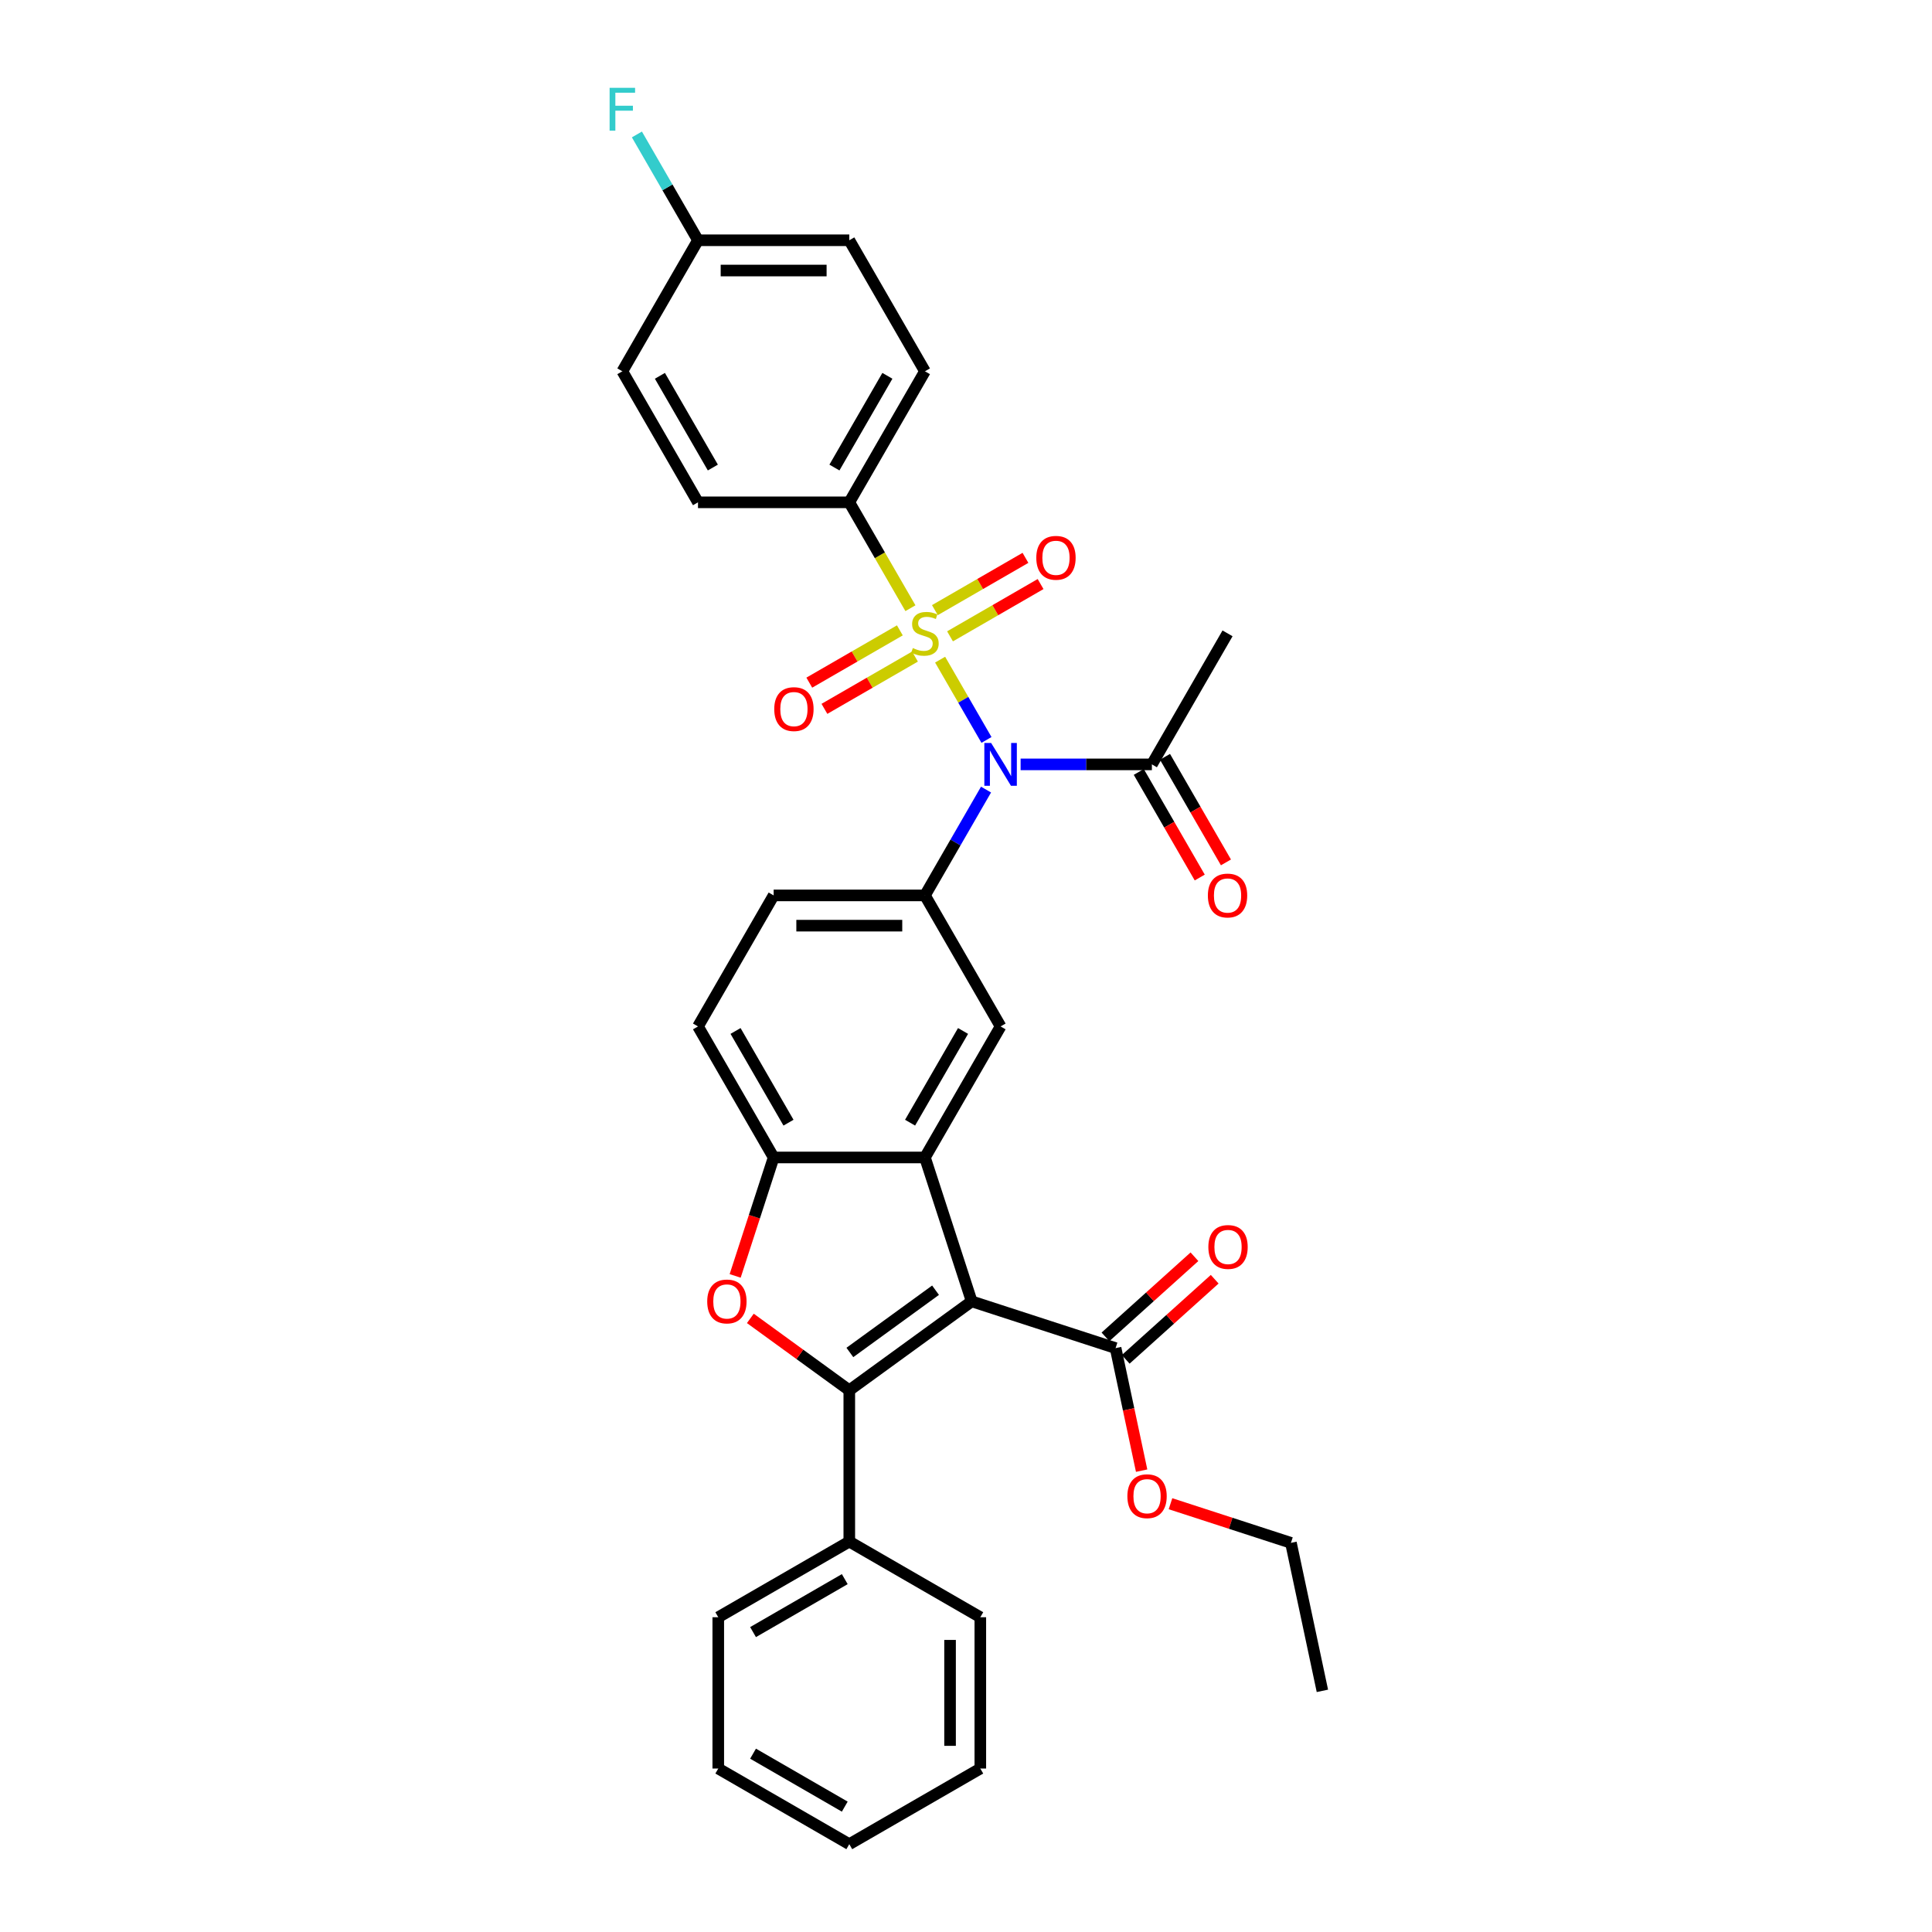 <?xml version='1.0' encoding='iso-8859-1'?>
<svg version='1.1' baseProfile='full'
              xmlns='http://www.w3.org/2000/svg'
                      xmlns:rdkit='http://www.rdkit.org/xml'
                      xmlns:xlink='http://www.w3.org/1999/xlink'
                  xml:space='preserve'
width='1000px' height='1000px' viewBox='0 0 1000 1000'>
<!-- END OF HEADER -->
<rect style='opacity:1.0;fill:#FFFFFF;stroke:none' width='1000' height='1000' x='0' y='0'> </rect>
<path class='bond-2' d='M 486.606,341.433 L 498.602,362.211' style='fill:none;fill-rule:evenodd;stroke:#CCCC00;stroke-width:6px;stroke-linecap:butt;stroke-linejoin:miter;stroke-opacity:1' />
<path class='bond-2' d='M 498.602,362.211 L 510.598,382.989' style='fill:none;fill-rule:evenodd;stroke:#0000FF;stroke-width:6px;stroke-linecap:butt;stroke-linejoin:miter;stroke-opacity:1' />
<path class='bond-10' d='M 471.234,314.807 L 455.413,287.405' style='fill:none;fill-rule:evenodd;stroke:#CCCC00;stroke-width:6px;stroke-linecap:butt;stroke-linejoin:miter;stroke-opacity:1' />
<path class='bond-10' d='M 455.413,287.405 L 439.592,260.003' style='fill:none;fill-rule:evenodd;stroke:#000000;stroke-width:6px;stroke-linecap:butt;stroke-linejoin:miter;stroke-opacity:1' />
<path class='bond-11' d='M 465.764,326.276 L 442.327,339.808' style='fill:none;fill-rule:evenodd;stroke:#CCCC00;stroke-width:6px;stroke-linecap:butt;stroke-linejoin:miter;stroke-opacity:1' />
<path class='bond-11' d='M 442.327,339.808 L 418.889,353.339' style='fill:none;fill-rule:evenodd;stroke:#FF0000;stroke-width:6px;stroke-linecap:butt;stroke-linejoin:miter;stroke-opacity:1' />
<path class='bond-11' d='M 473.595,339.84 L 450.158,353.372' style='fill:none;fill-rule:evenodd;stroke:#CCCC00;stroke-width:6px;stroke-linecap:butt;stroke-linejoin:miter;stroke-opacity:1' />
<path class='bond-11' d='M 450.158,353.372 L 426.72,366.903' style='fill:none;fill-rule:evenodd;stroke:#FF0000;stroke-width:6px;stroke-linecap:butt;stroke-linejoin:miter;stroke-opacity:1' />
<path class='bond-12' d='M 491.732,329.369 L 515.17,315.837' style='fill:none;fill-rule:evenodd;stroke:#CCCC00;stroke-width:6px;stroke-linecap:butt;stroke-linejoin:miter;stroke-opacity:1' />
<path class='bond-12' d='M 515.17,315.837 L 538.607,302.306' style='fill:none;fill-rule:evenodd;stroke:#FF0000;stroke-width:6px;stroke-linecap:butt;stroke-linejoin:miter;stroke-opacity:1' />
<path class='bond-12' d='M 483.901,315.805 L 507.338,302.273' style='fill:none;fill-rule:evenodd;stroke:#CCCC00;stroke-width:6px;stroke-linecap:butt;stroke-linejoin:miter;stroke-opacity:1' />
<path class='bond-12' d='M 507.338,302.273 L 530.776,288.742' style='fill:none;fill-rule:evenodd;stroke:#FF0000;stroke-width:6px;stroke-linecap:butt;stroke-linejoin:miter;stroke-opacity:1' />
<path class='bond-0' d='M 502.948,673.58 L 478.748,599.102' style='fill:none;fill-rule:evenodd;stroke:#000000;stroke-width:6px;stroke-linecap:butt;stroke-linejoin:miter;stroke-opacity:1' />
<path class='bond-1' d='M 502.948,673.58 L 439.592,719.611' style='fill:none;fill-rule:evenodd;stroke:#000000;stroke-width:6px;stroke-linecap:butt;stroke-linejoin:miter;stroke-opacity:1' />
<path class='bond-1' d='M 484.238,667.814 L 439.89,700.035' style='fill:none;fill-rule:evenodd;stroke:#000000;stroke-width:6px;stroke-linecap:butt;stroke-linejoin:miter;stroke-opacity:1' />
<path class='bond-8' d='M 502.948,673.58 L 577.426,697.78' style='fill:none;fill-rule:evenodd;stroke:#000000;stroke-width:6px;stroke-linecap:butt;stroke-linejoin:miter;stroke-opacity:1' />
<path class='bond-13' d='M 439.592,719.611 L 439.592,797.922' style='fill:none;fill-rule:evenodd;stroke:#000000;stroke-width:6px;stroke-linecap:butt;stroke-linejoin:miter;stroke-opacity:1' />
<path class='bond-35' d='M 439.592,719.611 L 413.984,701.005' style='fill:none;fill-rule:evenodd;stroke:#000000;stroke-width:6px;stroke-linecap:butt;stroke-linejoin:miter;stroke-opacity:1' />
<path class='bond-35' d='M 413.984,701.005 L 388.375,682.399' style='fill:none;fill-rule:evenodd;stroke:#FF0000;stroke-width:6px;stroke-linecap:butt;stroke-linejoin:miter;stroke-opacity:1' />
<path class='bond-5' d='M 510.371,408.689 L 494.56,436.076' style='fill:none;fill-rule:evenodd;stroke:#0000FF;stroke-width:6px;stroke-linecap:butt;stroke-linejoin:miter;stroke-opacity:1' />
<path class='bond-5' d='M 494.56,436.076 L 478.748,463.462' style='fill:none;fill-rule:evenodd;stroke:#000000;stroke-width:6px;stroke-linecap:butt;stroke-linejoin:miter;stroke-opacity:1' />
<path class='bond-9' d='M 528.272,395.642 L 562.244,395.642' style='fill:none;fill-rule:evenodd;stroke:#0000FF;stroke-width:6px;stroke-linecap:butt;stroke-linejoin:miter;stroke-opacity:1' />
<path class='bond-9' d='M 562.244,395.642 L 596.215,395.642' style='fill:none;fill-rule:evenodd;stroke:#000000;stroke-width:6px;stroke-linecap:butt;stroke-linejoin:miter;stroke-opacity:1' />
<path class='bond-3' d='M 478.748,599.102 L 517.904,531.282' style='fill:none;fill-rule:evenodd;stroke:#000000;stroke-width:6px;stroke-linecap:butt;stroke-linejoin:miter;stroke-opacity:1' />
<path class='bond-3' d='M 471.057,581.098 L 498.467,533.624' style='fill:none;fill-rule:evenodd;stroke:#000000;stroke-width:6px;stroke-linecap:butt;stroke-linejoin:miter;stroke-opacity:1' />
<path class='bond-34' d='M 478.748,599.102 L 400.437,599.102' style='fill:none;fill-rule:evenodd;stroke:#000000;stroke-width:6px;stroke-linecap:butt;stroke-linejoin:miter;stroke-opacity:1' />
<path class='bond-4' d='M 380.517,660.408 L 390.477,629.755' style='fill:none;fill-rule:evenodd;stroke:#FF0000;stroke-width:6px;stroke-linecap:butt;stroke-linejoin:miter;stroke-opacity:1' />
<path class='bond-4' d='M 390.477,629.755 L 400.437,599.102' style='fill:none;fill-rule:evenodd;stroke:#000000;stroke-width:6px;stroke-linecap:butt;stroke-linejoin:miter;stroke-opacity:1' />
<path class='bond-7' d='M 478.748,463.462 L 517.904,531.282' style='fill:none;fill-rule:evenodd;stroke:#000000;stroke-width:6px;stroke-linecap:butt;stroke-linejoin:miter;stroke-opacity:1' />
<path class='bond-14' d='M 478.748,463.462 L 400.437,463.462' style='fill:none;fill-rule:evenodd;stroke:#000000;stroke-width:6px;stroke-linecap:butt;stroke-linejoin:miter;stroke-opacity:1' />
<path class='bond-14' d='M 467.001,479.124 L 412.183,479.124' style='fill:none;fill-rule:evenodd;stroke:#000000;stroke-width:6px;stroke-linecap:butt;stroke-linejoin:miter;stroke-opacity:1' />
<path class='bond-6' d='M 400.437,599.102 L 361.281,531.282' style='fill:none;fill-rule:evenodd;stroke:#000000;stroke-width:6px;stroke-linecap:butt;stroke-linejoin:miter;stroke-opacity:1' />
<path class='bond-6' d='M 408.127,581.098 L 380.718,533.624' style='fill:none;fill-rule:evenodd;stroke:#000000;stroke-width:6px;stroke-linecap:butt;stroke-linejoin:miter;stroke-opacity:1' />
<path class='bond-16' d='M 582.666,703.6 L 605.696,682.864' style='fill:none;fill-rule:evenodd;stroke:#000000;stroke-width:6px;stroke-linecap:butt;stroke-linejoin:miter;stroke-opacity:1' />
<path class='bond-16' d='M 605.696,682.864 L 628.725,662.128' style='fill:none;fill-rule:evenodd;stroke:#FF0000;stroke-width:6px;stroke-linecap:butt;stroke-linejoin:miter;stroke-opacity:1' />
<path class='bond-16' d='M 572.186,691.96 L 595.216,671.225' style='fill:none;fill-rule:evenodd;stroke:#000000;stroke-width:6px;stroke-linecap:butt;stroke-linejoin:miter;stroke-opacity:1' />
<path class='bond-16' d='M 595.216,671.225 L 618.245,650.489' style='fill:none;fill-rule:evenodd;stroke:#FF0000;stroke-width:6px;stroke-linecap:butt;stroke-linejoin:miter;stroke-opacity:1' />
<path class='bond-20' d='M 577.426,697.78 L 584.167,729.494' style='fill:none;fill-rule:evenodd;stroke:#000000;stroke-width:6px;stroke-linecap:butt;stroke-linejoin:miter;stroke-opacity:1' />
<path class='bond-20' d='M 584.167,729.494 L 590.908,761.208' style='fill:none;fill-rule:evenodd;stroke:#FF0000;stroke-width:6px;stroke-linecap:butt;stroke-linejoin:miter;stroke-opacity:1' />
<path class='bond-17' d='M 589.433,399.558 L 605.209,426.882' style='fill:none;fill-rule:evenodd;stroke:#000000;stroke-width:6px;stroke-linecap:butt;stroke-linejoin:miter;stroke-opacity:1' />
<path class='bond-17' d='M 605.209,426.882 L 620.984,454.206' style='fill:none;fill-rule:evenodd;stroke:#FF0000;stroke-width:6px;stroke-linecap:butt;stroke-linejoin:miter;stroke-opacity:1' />
<path class='bond-17' d='M 602.997,391.727 L 618.773,419.051' style='fill:none;fill-rule:evenodd;stroke:#000000;stroke-width:6px;stroke-linecap:butt;stroke-linejoin:miter;stroke-opacity:1' />
<path class='bond-17' d='M 618.773,419.051 L 634.548,446.375' style='fill:none;fill-rule:evenodd;stroke:#FF0000;stroke-width:6px;stroke-linecap:butt;stroke-linejoin:miter;stroke-opacity:1' />
<path class='bond-25' d='M 596.215,395.642 L 635.371,327.823' style='fill:none;fill-rule:evenodd;stroke:#000000;stroke-width:6px;stroke-linecap:butt;stroke-linejoin:miter;stroke-opacity:1' />
<path class='bond-18' d='M 439.592,260.003 L 478.748,192.183' style='fill:none;fill-rule:evenodd;stroke:#000000;stroke-width:6px;stroke-linecap:butt;stroke-linejoin:miter;stroke-opacity:1' />
<path class='bond-18' d='M 431.902,241.999 L 459.311,194.525' style='fill:none;fill-rule:evenodd;stroke:#000000;stroke-width:6px;stroke-linecap:butt;stroke-linejoin:miter;stroke-opacity:1' />
<path class='bond-19' d='M 439.592,260.003 L 361.281,260.003' style='fill:none;fill-rule:evenodd;stroke:#000000;stroke-width:6px;stroke-linecap:butt;stroke-linejoin:miter;stroke-opacity:1' />
<path class='bond-26' d='M 439.592,797.922 L 371.773,837.078' style='fill:none;fill-rule:evenodd;stroke:#000000;stroke-width:6px;stroke-linecap:butt;stroke-linejoin:miter;stroke-opacity:1' />
<path class='bond-26' d='M 437.25,817.36 L 389.777,844.769' style='fill:none;fill-rule:evenodd;stroke:#000000;stroke-width:6px;stroke-linecap:butt;stroke-linejoin:miter;stroke-opacity:1' />
<path class='bond-27' d='M 439.592,797.922 L 507.412,837.078' style='fill:none;fill-rule:evenodd;stroke:#000000;stroke-width:6px;stroke-linecap:butt;stroke-linejoin:miter;stroke-opacity:1' />
<path class='bond-15' d='M 400.437,463.462 L 361.281,531.282' style='fill:none;fill-rule:evenodd;stroke:#000000;stroke-width:6px;stroke-linecap:butt;stroke-linejoin:miter;stroke-opacity:1' />
<path class='bond-23' d='M 478.748,192.183 L 439.592,124.363' style='fill:none;fill-rule:evenodd;stroke:#000000;stroke-width:6px;stroke-linecap:butt;stroke-linejoin:miter;stroke-opacity:1' />
<path class='bond-22' d='M 361.281,260.003 L 322.125,192.183' style='fill:none;fill-rule:evenodd;stroke:#000000;stroke-width:6px;stroke-linecap:butt;stroke-linejoin:miter;stroke-opacity:1' />
<path class='bond-22' d='M 368.971,241.999 L 341.562,194.525' style='fill:none;fill-rule:evenodd;stroke:#000000;stroke-width:6px;stroke-linecap:butt;stroke-linejoin:miter;stroke-opacity:1' />
<path class='bond-28' d='M 605.847,778.324 L 637.017,788.452' style='fill:none;fill-rule:evenodd;stroke:#FF0000;stroke-width:6px;stroke-linecap:butt;stroke-linejoin:miter;stroke-opacity:1' />
<path class='bond-28' d='M 637.017,788.452 L 668.187,798.58' style='fill:none;fill-rule:evenodd;stroke:#000000;stroke-width:6px;stroke-linecap:butt;stroke-linejoin:miter;stroke-opacity:1' />
<path class='bond-21' d='M 361.281,124.363 L 322.125,192.183' style='fill:none;fill-rule:evenodd;stroke:#000000;stroke-width:6px;stroke-linecap:butt;stroke-linejoin:miter;stroke-opacity:1' />
<path class='bond-24' d='M 361.281,124.363 L 345.469,96.977' style='fill:none;fill-rule:evenodd;stroke:#000000;stroke-width:6px;stroke-linecap:butt;stroke-linejoin:miter;stroke-opacity:1' />
<path class='bond-24' d='M 345.469,96.977 L 329.658,69.59' style='fill:none;fill-rule:evenodd;stroke:#33CCCC;stroke-width:6px;stroke-linecap:butt;stroke-linejoin:miter;stroke-opacity:1' />
<path class='bond-33' d='M 361.281,124.363 L 439.592,124.363' style='fill:none;fill-rule:evenodd;stroke:#000000;stroke-width:6px;stroke-linecap:butt;stroke-linejoin:miter;stroke-opacity:1' />
<path class='bond-33' d='M 373.027,140.026 L 427.846,140.026' style='fill:none;fill-rule:evenodd;stroke:#000000;stroke-width:6px;stroke-linecap:butt;stroke-linejoin:miter;stroke-opacity:1' />
<path class='bond-31' d='M 371.773,837.078 L 371.773,915.39' style='fill:none;fill-rule:evenodd;stroke:#000000;stroke-width:6px;stroke-linecap:butt;stroke-linejoin:miter;stroke-opacity:1' />
<path class='bond-30' d='M 507.412,837.078 L 507.412,915.39' style='fill:none;fill-rule:evenodd;stroke:#000000;stroke-width:6px;stroke-linecap:butt;stroke-linejoin:miter;stroke-opacity:1' />
<path class='bond-30' d='M 491.75,848.825 L 491.75,903.643' style='fill:none;fill-rule:evenodd;stroke:#000000;stroke-width:6px;stroke-linecap:butt;stroke-linejoin:miter;stroke-opacity:1' />
<path class='bond-29' d='M 668.187,798.58 L 684.469,875.18' style='fill:none;fill-rule:evenodd;stroke:#000000;stroke-width:6px;stroke-linecap:butt;stroke-linejoin:miter;stroke-opacity:1' />
<path class='bond-32' d='M 507.412,915.39 L 439.592,954.545' style='fill:none;fill-rule:evenodd;stroke:#000000;stroke-width:6px;stroke-linecap:butt;stroke-linejoin:miter;stroke-opacity:1' />
<path class='bond-36' d='M 371.773,915.39 L 439.592,954.545' style='fill:none;fill-rule:evenodd;stroke:#000000;stroke-width:6px;stroke-linecap:butt;stroke-linejoin:miter;stroke-opacity:1' />
<path class='bond-36' d='M 389.777,907.699 L 437.25,935.108' style='fill:none;fill-rule:evenodd;stroke:#000000;stroke-width:6px;stroke-linecap:butt;stroke-linejoin:miter;stroke-opacity:1' />
<path  class='atom-0' d='M 472.483 335.434
Q 472.734 335.528, 473.767 335.967
Q 474.801 336.406, 475.929 336.687
Q 477.088 336.938, 478.216 336.938
Q 480.314 336.938, 481.536 335.936
Q 482.758 334.902, 482.758 333.116
Q 482.758 331.895, 482.131 331.143
Q 481.536 330.391, 480.596 329.984
Q 479.656 329.577, 478.09 329.107
Q 476.117 328.512, 474.926 327.948
Q 473.767 327.384, 472.922 326.194
Q 472.107 325.003, 472.107 322.999
Q 472.107 320.211, 473.987 318.488
Q 475.898 316.765, 479.656 316.765
Q 482.225 316.765, 485.138 317.987
L 484.418 320.399
Q 481.755 319.302, 479.75 319.302
Q 477.589 319.302, 476.399 320.211
Q 475.208 321.088, 475.24 322.623
Q 475.24 323.813, 475.835 324.534
Q 476.461 325.254, 477.338 325.661
Q 478.247 326.068, 479.75 326.538
Q 481.755 327.165, 482.946 327.791
Q 484.136 328.418, 484.982 329.702
Q 485.859 330.955, 485.859 333.116
Q 485.859 336.186, 483.791 337.846
Q 481.755 339.475, 478.341 339.475
Q 476.367 339.475, 474.864 339.037
Q 473.392 338.63, 471.637 337.909
L 472.483 335.434
' fill='#CCCC00'/>
<path  class='atom-3' d='M 513.002 384.553
L 520.269 396.3
Q 520.989 397.459, 522.148 399.558
Q 523.307 401.657, 523.37 401.782
L 523.37 384.553
L 526.315 384.553
L 526.315 406.731
L 523.276 406.731
L 515.476 393.888
Q 514.568 392.385, 513.597 390.662
Q 512.657 388.939, 512.375 388.406
L 512.375 406.731
L 509.493 406.731
L 509.493 384.553
L 513.002 384.553
' fill='#0000FF'/>
<path  class='atom-5' d='M 366.056 673.643
Q 366.056 668.318, 368.688 665.342
Q 371.319 662.366, 376.237 662.366
Q 381.155 662.366, 383.786 665.342
Q 386.417 668.318, 386.417 673.643
Q 386.417 679.031, 383.755 682.101
Q 381.092 685.139, 376.237 685.139
Q 371.35 685.139, 368.688 682.101
Q 366.056 679.062, 366.056 673.643
M 376.237 682.633
Q 379.62 682.633, 381.437 680.378
Q 383.285 678.091, 383.285 673.643
Q 383.285 669.289, 381.437 667.096
Q 379.62 664.872, 376.237 664.872
Q 372.854 664.872, 371.006 667.065
Q 369.189 669.258, 369.189 673.643
Q 369.189 678.123, 371.006 680.378
Q 372.854 682.633, 376.237 682.633
' fill='#FF0000'/>
<path  class='atom-12' d='M 400.748 367.041
Q 400.748 361.716, 403.379 358.74
Q 406.01 355.764, 410.928 355.764
Q 415.846 355.764, 418.478 358.74
Q 421.109 361.716, 421.109 367.041
Q 421.109 372.429, 418.446 375.499
Q 415.784 378.537, 410.928 378.537
Q 406.042 378.537, 403.379 375.499
Q 400.748 372.46, 400.748 367.041
M 410.928 376.031
Q 414.311 376.031, 416.128 373.776
Q 417.976 371.489, 417.976 367.041
Q 417.976 362.687, 416.128 360.494
Q 414.311 358.27, 410.928 358.27
Q 407.545 358.27, 405.697 360.463
Q 403.88 362.656, 403.88 367.041
Q 403.88 371.52, 405.697 373.776
Q 407.545 376.031, 410.928 376.031
' fill='#FF0000'/>
<path  class='atom-13' d='M 536.387 288.729
Q 536.387 283.404, 539.019 280.428
Q 541.65 277.453, 546.568 277.453
Q 551.486 277.453, 554.117 280.428
Q 556.748 283.404, 556.748 288.729
Q 556.748 294.117, 554.086 297.187
Q 551.423 300.226, 546.568 300.226
Q 541.681 300.226, 539.019 297.187
Q 536.387 294.149, 536.387 288.729
M 546.568 297.72
Q 549.951 297.72, 551.768 295.464
Q 553.616 293.178, 553.616 288.729
Q 553.616 284.375, 551.768 282.183
Q 549.951 279.959, 546.568 279.959
Q 543.185 279.959, 541.337 282.151
Q 539.52 284.344, 539.52 288.729
Q 539.52 293.209, 541.337 295.464
Q 543.185 297.72, 546.568 297.72
' fill='#FF0000'/>
<path  class='atom-17' d='M 625.443 645.442
Q 625.443 640.117, 628.074 637.141
Q 630.705 634.165, 635.623 634.165
Q 640.541 634.165, 643.172 637.141
Q 645.804 640.117, 645.804 645.442
Q 645.804 650.83, 643.141 653.9
Q 640.479 656.938, 635.623 656.938
Q 630.737 656.938, 628.074 653.9
Q 625.443 650.861, 625.443 645.442
M 635.623 654.432
Q 639.006 654.432, 640.823 652.177
Q 642.671 649.89, 642.671 645.442
Q 642.671 641.088, 640.823 638.895
Q 639.006 636.671, 635.623 636.671
Q 632.24 636.671, 630.392 638.864
Q 628.575 641.057, 628.575 645.442
Q 628.575 649.921, 630.392 652.177
Q 632.24 654.432, 635.623 654.432
' fill='#FF0000'/>
<path  class='atom-18' d='M 625.191 463.525
Q 625.191 458.2, 627.822 455.224
Q 630.453 452.248, 635.371 452.248
Q 640.289 452.248, 642.92 455.224
Q 645.552 458.2, 645.552 463.525
Q 645.552 468.913, 642.889 471.982
Q 640.226 475.021, 635.371 475.021
Q 630.485 475.021, 627.822 471.982
Q 625.191 468.944, 625.191 463.525
M 635.371 472.515
Q 638.754 472.515, 640.571 470.26
Q 642.419 467.973, 642.419 463.525
Q 642.419 459.171, 640.571 456.978
Q 638.754 454.754, 635.371 454.754
Q 631.988 454.754, 630.14 456.947
Q 628.323 459.139, 628.323 463.525
Q 628.323 468.004, 630.14 470.26
Q 631.988 472.515, 635.371 472.515
' fill='#FF0000'/>
<path  class='atom-21' d='M 583.528 774.443
Q 583.528 769.118, 586.159 766.142
Q 588.79 763.166, 593.708 763.166
Q 598.626 763.166, 601.257 766.142
Q 603.889 769.118, 603.889 774.443
Q 603.889 779.831, 601.226 782.901
Q 598.564 785.939, 593.708 785.939
Q 588.822 785.939, 586.159 782.901
Q 583.528 779.862, 583.528 774.443
M 593.708 783.433
Q 597.091 783.433, 598.908 781.178
Q 600.756 778.891, 600.756 774.443
Q 600.756 770.089, 598.908 767.896
Q 597.091 765.672, 593.708 765.672
Q 590.325 765.672, 588.477 767.865
Q 586.66 770.058, 586.66 774.443
Q 586.66 778.922, 588.477 781.178
Q 590.325 783.433, 593.708 783.433
' fill='#FF0000'/>
<path  class='atom-25' d='M 315.531 45.455
L 328.719 45.455
L 328.719 47.992
L 318.507 47.992
L 318.507 54.727
L 327.591 54.727
L 327.591 57.295
L 318.507 57.295
L 318.507 67.632
L 315.531 67.632
L 315.531 45.455
' fill='#33CCCC'/>
</svg>
